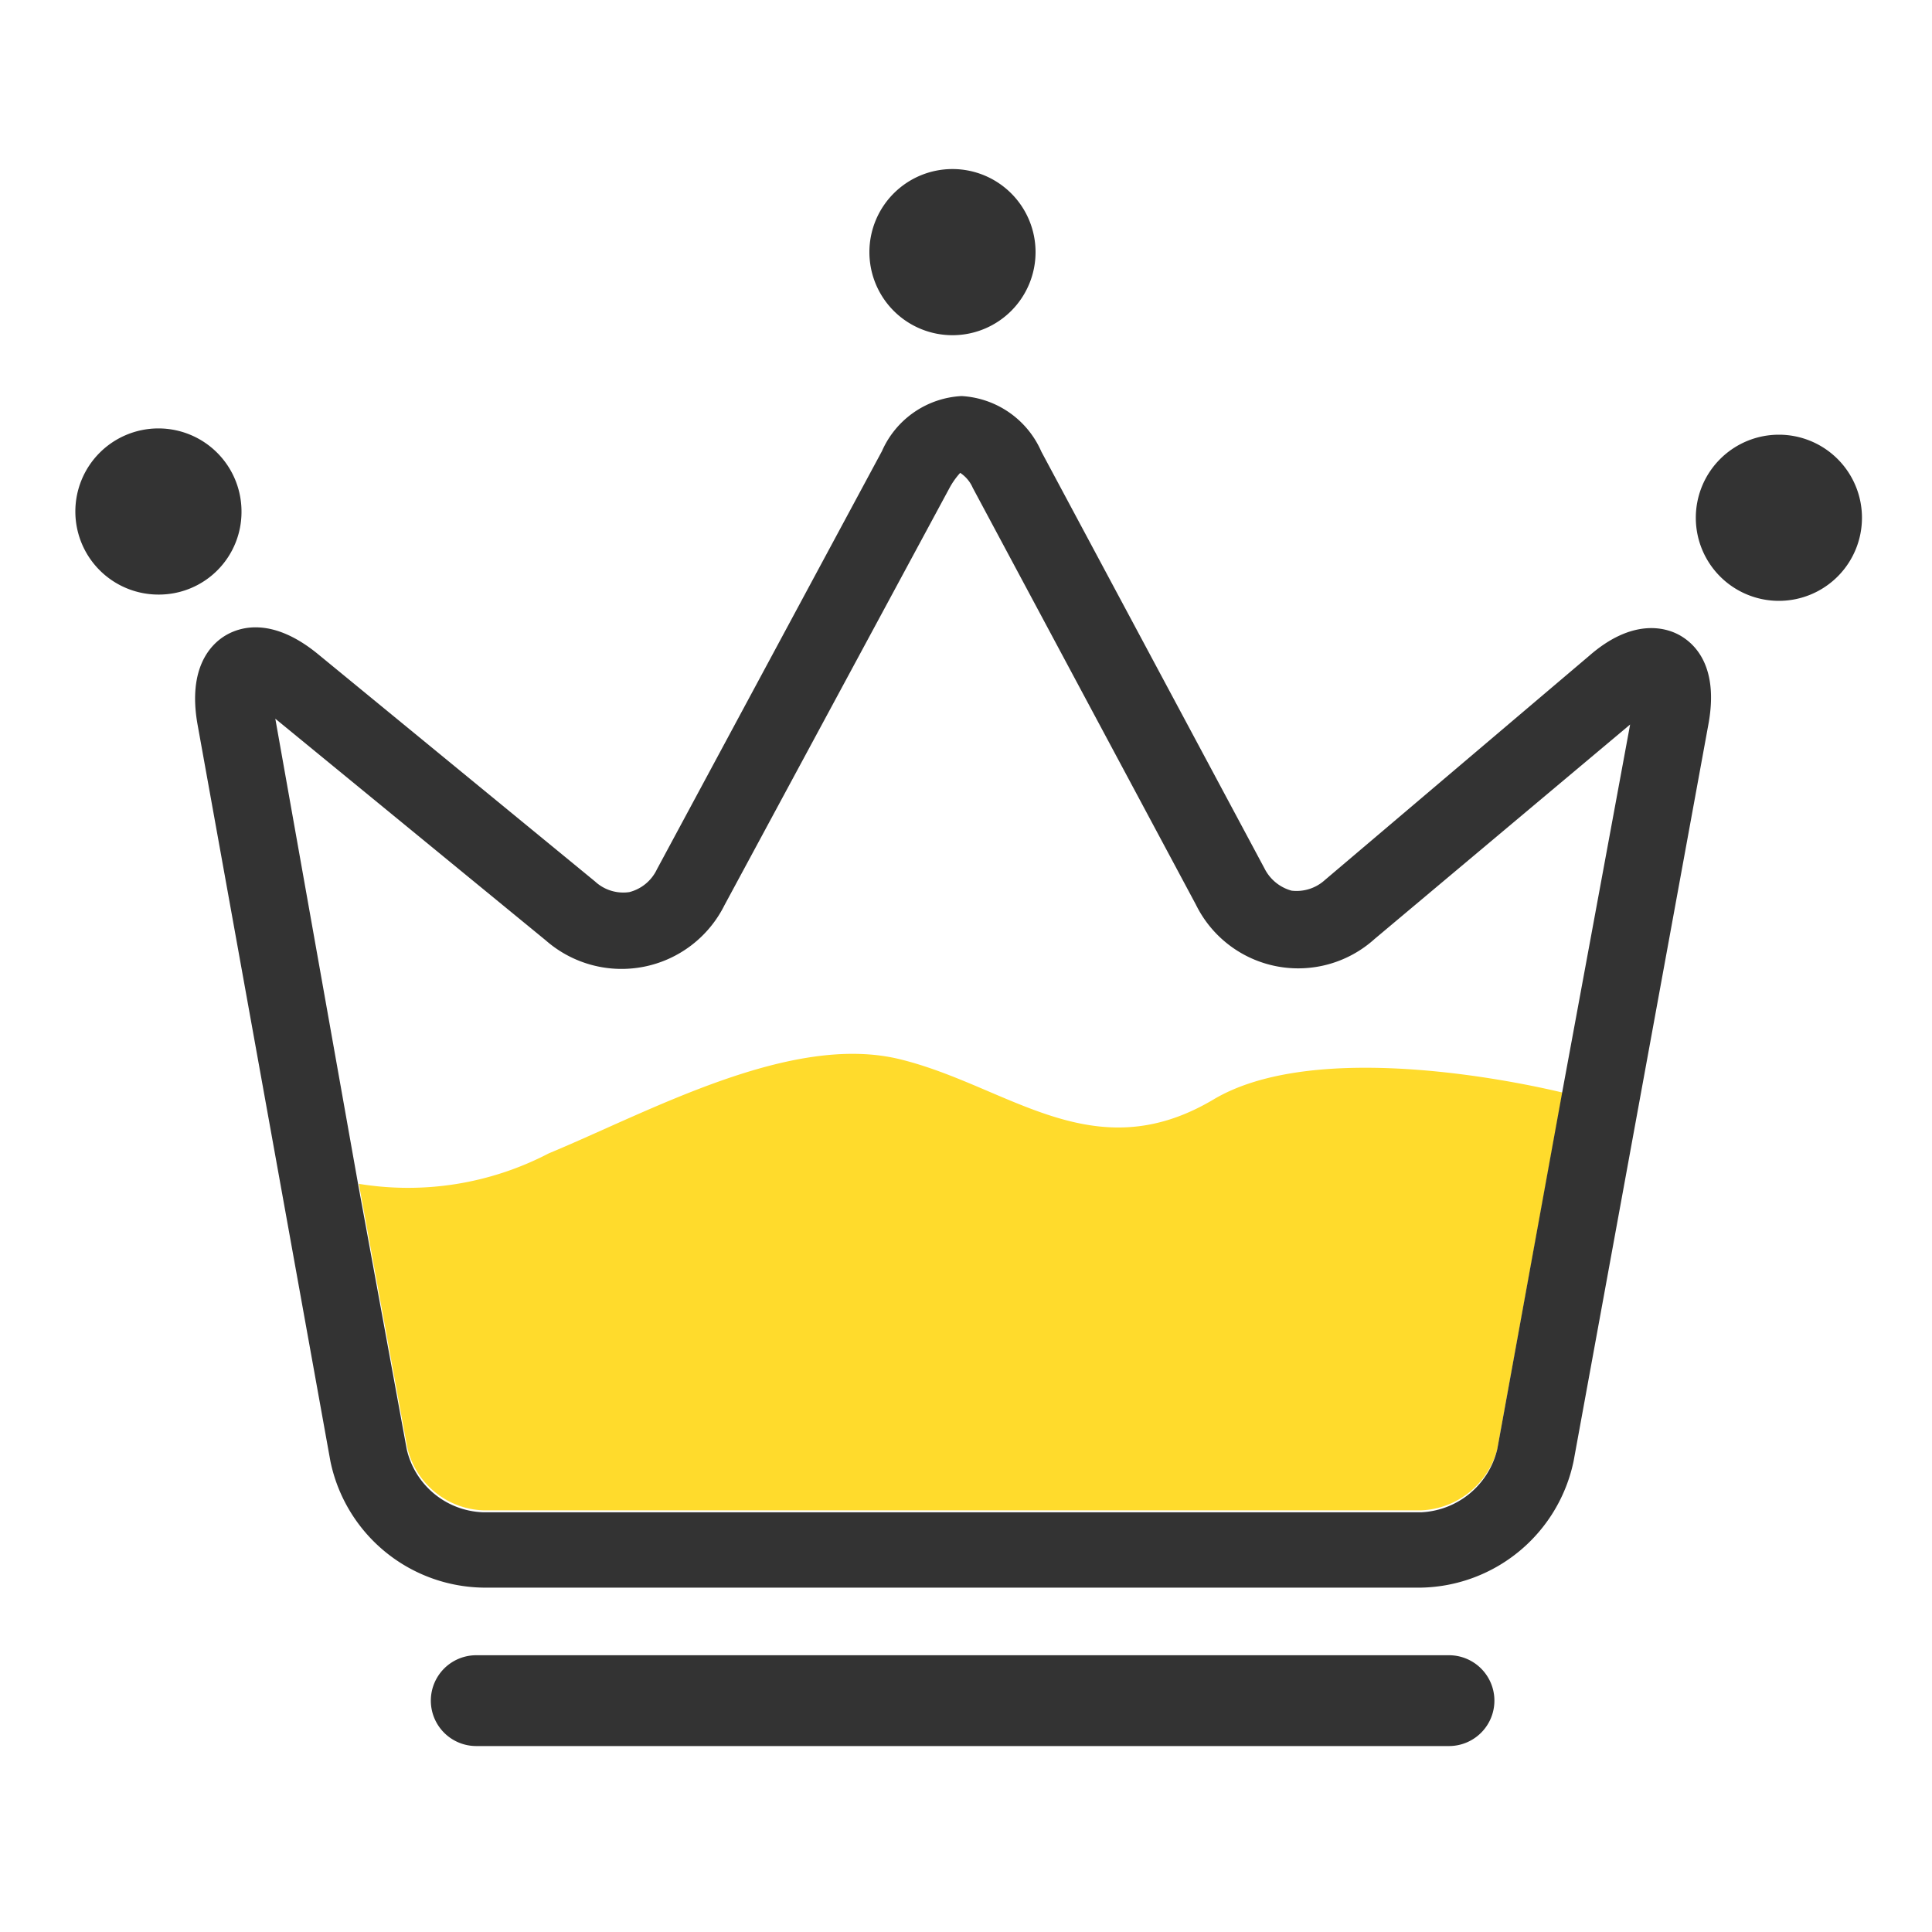 <?xml version="1.0" standalone="no"?><!DOCTYPE svg PUBLIC "-//W3C//DTD SVG 1.1//EN" "http://www.w3.org/Graphics/SVG/1.1/DTD/svg11.dtd"><svg t="1600303095845" class="icon" viewBox="0 0 1024 1024" version="1.1" xmlns="http://www.w3.org/2000/svg" p-id="970" xmlns:xlink="http://www.w3.org/1999/xlink" width="32" height="32"><defs><style type="text/css"></style></defs><path d="M643.328 582.656c-64 38.144-108.8-7.168-166.4-21.248s-131.84 27.392-186.112 49.92a161.28 161.28 0 0 1-100.608 16.128l25.6 139.52A43.008 43.008 0 0 0 256 800.512h497.408A43.52 43.52 0 0 0 793.6 768l34.56-188.928c-40.96-9.728-135.68-25.6-184.832 3.584z" fill="#FFDB2C" p-id="971"></path><path d="M890.624 336.896c-7.936-4.608-25.6-9.216-48.384 10.752l-140.032 118.784a22.272 22.272 0 0 1-17.664 5.632 22.784 22.784 0 0 1-14.336-11.776l-118.272-220.928a49.152 49.152 0 0 0-42.24-29.44 48.896 48.896 0 0 0-42.24 29.184L348.16 460.8a22.272 22.272 0 0 1-14.592 12.032 22.016 22.016 0 0 1-18.176-5.632l-146.944-120.576c-23.808-19.456-40.704-14.592-48.64-9.984s-20.48 17.152-15.104 47.36l70.4 390.4A83.968 83.968 0 0 0 256 841.472h497.408a84.224 84.224 0 0 0 80.64-67.072L905.472 384c5.632-30.464-6.912-42.496-14.848-47.104z m-62.464 241.152L793.6 768a43.52 43.52 0 0 1-40.192 33.536H256A43.008 43.008 0 0 1 215.552 768l-25.6-139.52-44.032-247.552 143.36 117.504a60.928 60.928 0 0 0 94.72-18.688l119.296-221.184a40.448 40.448 0 0 1 5.632-7.936 18.176 18.176 0 0 1 6.656 7.936l118.272 220.928a60.416 60.416 0 0 0 94.72 18.176L864 384zM768 877.312H252.416a24.064 24.064 0 0 0 0 48.128H768a24.064 24.064 0 0 0 0-48.128zM128 271.104a44.032 44.032 0 1 0-44.032 44.032A43.776 43.776 0 0 0 128 271.104zM505.088 177.664A44.032 44.032 0 1 0 460.8 133.632a44.032 44.032 0 0 0 44.288 44.032zM942.848 230.4a44.032 44.032 0 1 0 44.032 43.776A44.032 44.032 0 0 0 942.848 230.4z" fill="#333333" p-id="972"></path></svg>